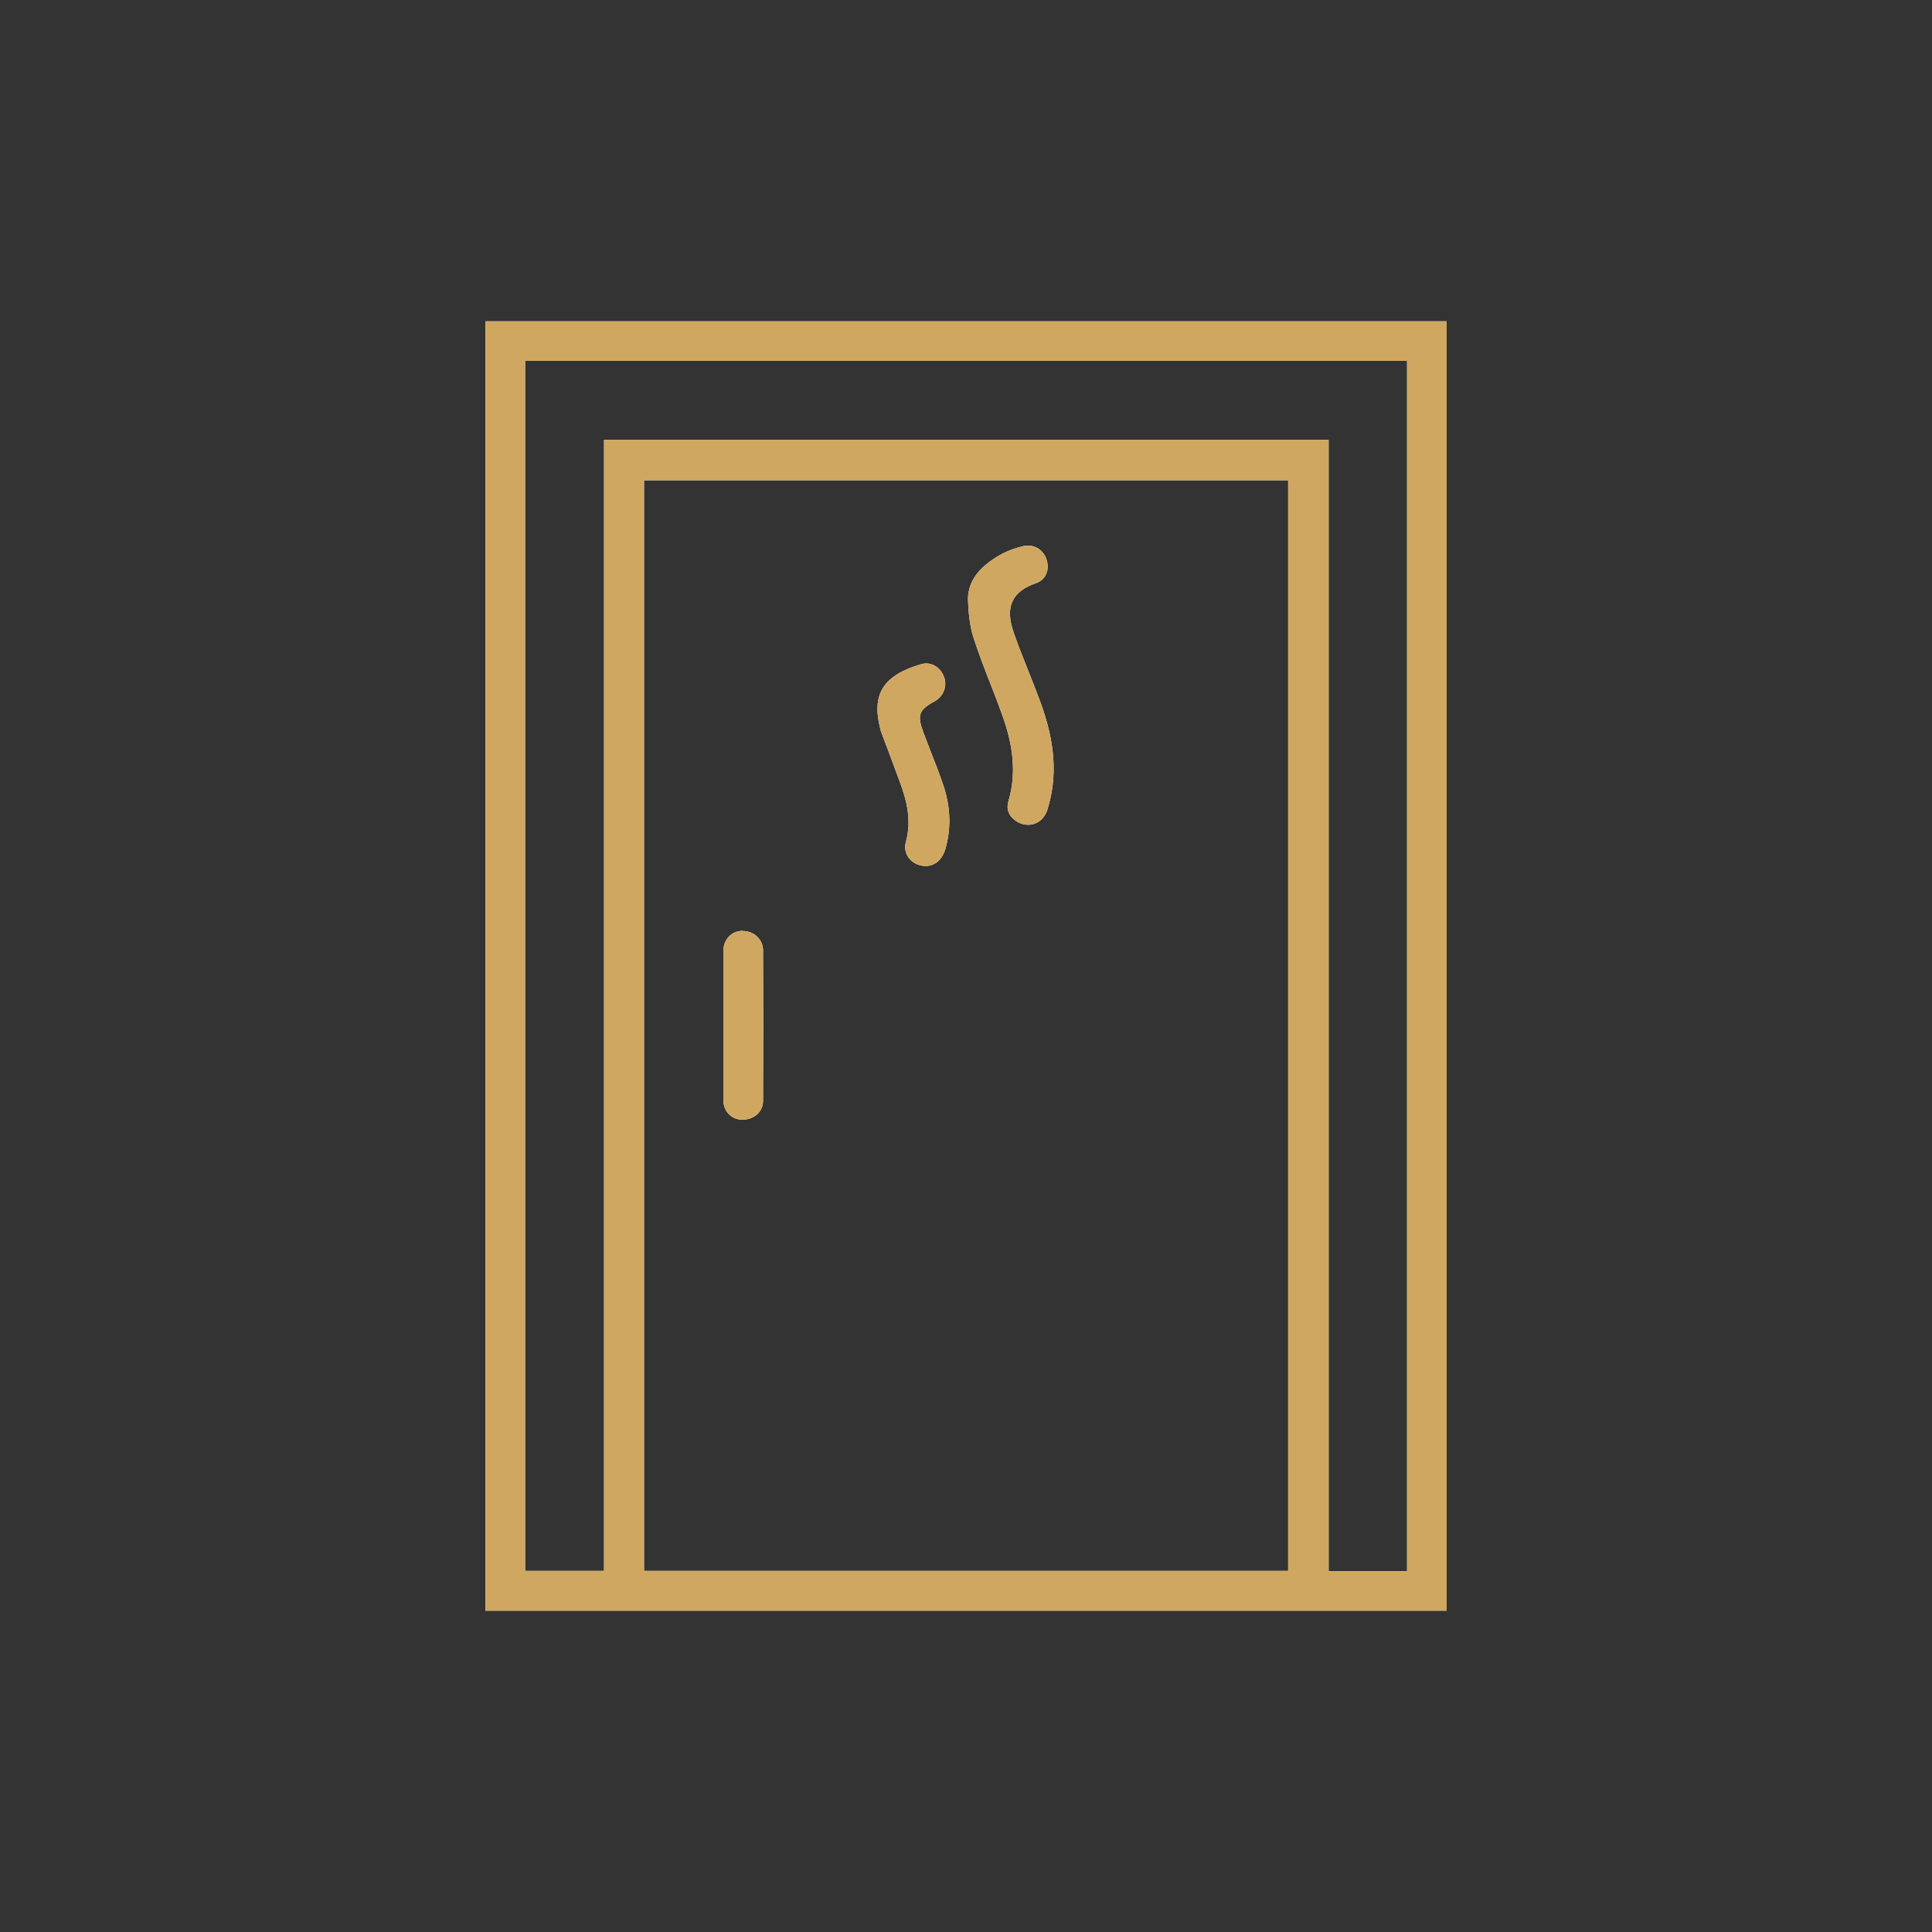 <svg xmlns="http://www.w3.org/2000/svg" id="Layer_1" data-name="Layer 1" viewBox="0 0 200 200"><rect x="0" y="0" width="200" height="200" fill="#333333" stroke="none"/><defs><style>      .cls-1 {        fill: #fff;      }      .cls-2 {        fill: #cfa760;      }    </style></defs><g><path class="cls-1" d="M149.75,33.26H50.25v133.48h99.51V33.26ZM133.35,162.62h-66.68V49.72h66.68v112.9ZM145.66,162.66h-8.12V45.54H62.53v117.08h-8.17V37.36h91.3v125.3Z"></path><path class="cls-1" d="M106.43,69.4c-.51-1.27-1.01-2.53-1.46-3.82-.51-1.43-.56-2.5-.13-3.38.39-.81,1.18-1.41,2.4-1.83,1.08-.37,1.21-1.34,1.22-1.65,0-.76-.3-1.41-.82-1.82-.35-.28-.78-.42-1.23-.42-.16,0-.34.01-.5.06-1.44.33-2.73.97-3.85,1.91-1.29,1.07-1.91,2.34-1.85,3.77.04,1,.14,2.49.58,3.83.54,1.67,1.19,3.34,1.82,4.95.34.87.68,1.75,1,2.63.92,2.47,1.84,5.78.78,9.32-.24.79.02,1.5.73,2,.6.42,1.31.55,1.95.33.63-.21,1.12-.73,1.34-1.42,1.08-3.39.85-6.97-.74-11.27-.39-1.06-.81-2.11-1.23-3.16"></path><path class="cls-1" d="M97.65,81.29c-.4-1.2-.86-2.38-1.33-3.56-.24-.63-.49-1.27-.73-1.91-.67-1.78-.48-2.33,1.16-3.22.91-.5,1.33-1.58.98-2.52-.32-.87-1.05-1.4-1.85-1.4-.17,0-.34.02-.51.07-3.95,1.16-5.17,3.1-4.24,6.71.04.15.06.23.09.32l.73,1.93c.43,1.14.85,2.28,1.27,3.42.62,1.71,1.18,3.77.55,6.06-.15.57-.05,1.15.31,1.62.39.51,1.02.83,1.69.84h.03c.98,0,1.73-.64,2.06-1.75.62-2.13.55-4.36-.21-6.62"></path><path class="cls-1" d="M76.89,96.36h-.03c-1.15.01-1.98.9-1.98,2.12v9.25c0,2.03,0,4.07,0,6.11,0,1.19.8,2.05,1.96,2.08.57-.01,1.16-.2,1.57-.59.37-.36.58-.84.58-1.36.03-5.2.03-10.39,0-15.59,0-.54-.21-1.03-.59-1.4-.39-.39-.93-.6-1.5-.6"></path></g><g><path class="cls-2" d="M149.75,33.26H50.25v133.48h99.51V33.26ZM133.35,162.62h-66.68V49.72h66.68v112.9ZM145.66,162.66h-8.12V45.54H62.53v117.08h-8.17V37.36h91.3v125.3Z"></path><path class="cls-2" d="M106.43,69.4c-.51-1.27-1.01-2.53-1.46-3.82-.51-1.43-.56-2.5-.13-3.38.39-.81,1.18-1.41,2.4-1.83,1.08-.37,1.21-1.34,1.22-1.65,0-.76-.3-1.41-.82-1.82-.35-.28-.78-.42-1.23-.42-.16,0-.34.01-.5.06-1.44.33-2.73.97-3.85,1.91-1.29,1.07-1.91,2.34-1.85,3.77.04,1,.14,2.49.58,3.83.54,1.67,1.19,3.34,1.82,4.95.34.87.68,1.75,1,2.63.92,2.47,1.84,5.78.78,9.32-.24.79.02,1.5.73,2,.6.42,1.31.55,1.95.33.63-.21,1.12-.73,1.34-1.42,1.08-3.39.85-6.97-.74-11.27-.39-1.06-.81-2.11-1.23-3.16"></path><path class="cls-2" d="M97.65,81.29c-.4-1.2-.86-2.38-1.33-3.56-.24-.63-.49-1.27-.73-1.91-.67-1.78-.48-2.33,1.16-3.22.91-.5,1.33-1.58.98-2.52-.32-.87-1.05-1.4-1.85-1.4-.17,0-.34.02-.51.07-3.95,1.16-5.17,3.1-4.24,6.71.04.15.06.23.09.32l.73,1.93c.43,1.14.85,2.28,1.27,3.42.62,1.71,1.18,3.77.55,6.06-.15.57-.05,1.15.31,1.62.39.51,1.02.83,1.69.84h.03c.98,0,1.73-.64,2.06-1.75.62-2.13.55-4.36-.21-6.62"></path><path class="cls-2" d="M76.89,96.36h-.03c-1.15.01-1.98.9-1.98,2.12v9.25c0,2.03,0,4.07,0,6.11,0,1.19.8,2.05,1.96,2.08.57-.01,1.16-.2,1.57-.59.37-.36.58-.84.58-1.36.03-5.2.03-10.39,0-15.59,0-.54-.21-1.03-.59-1.4-.39-.39-.93-.6-1.5-.6"></path></g></svg>